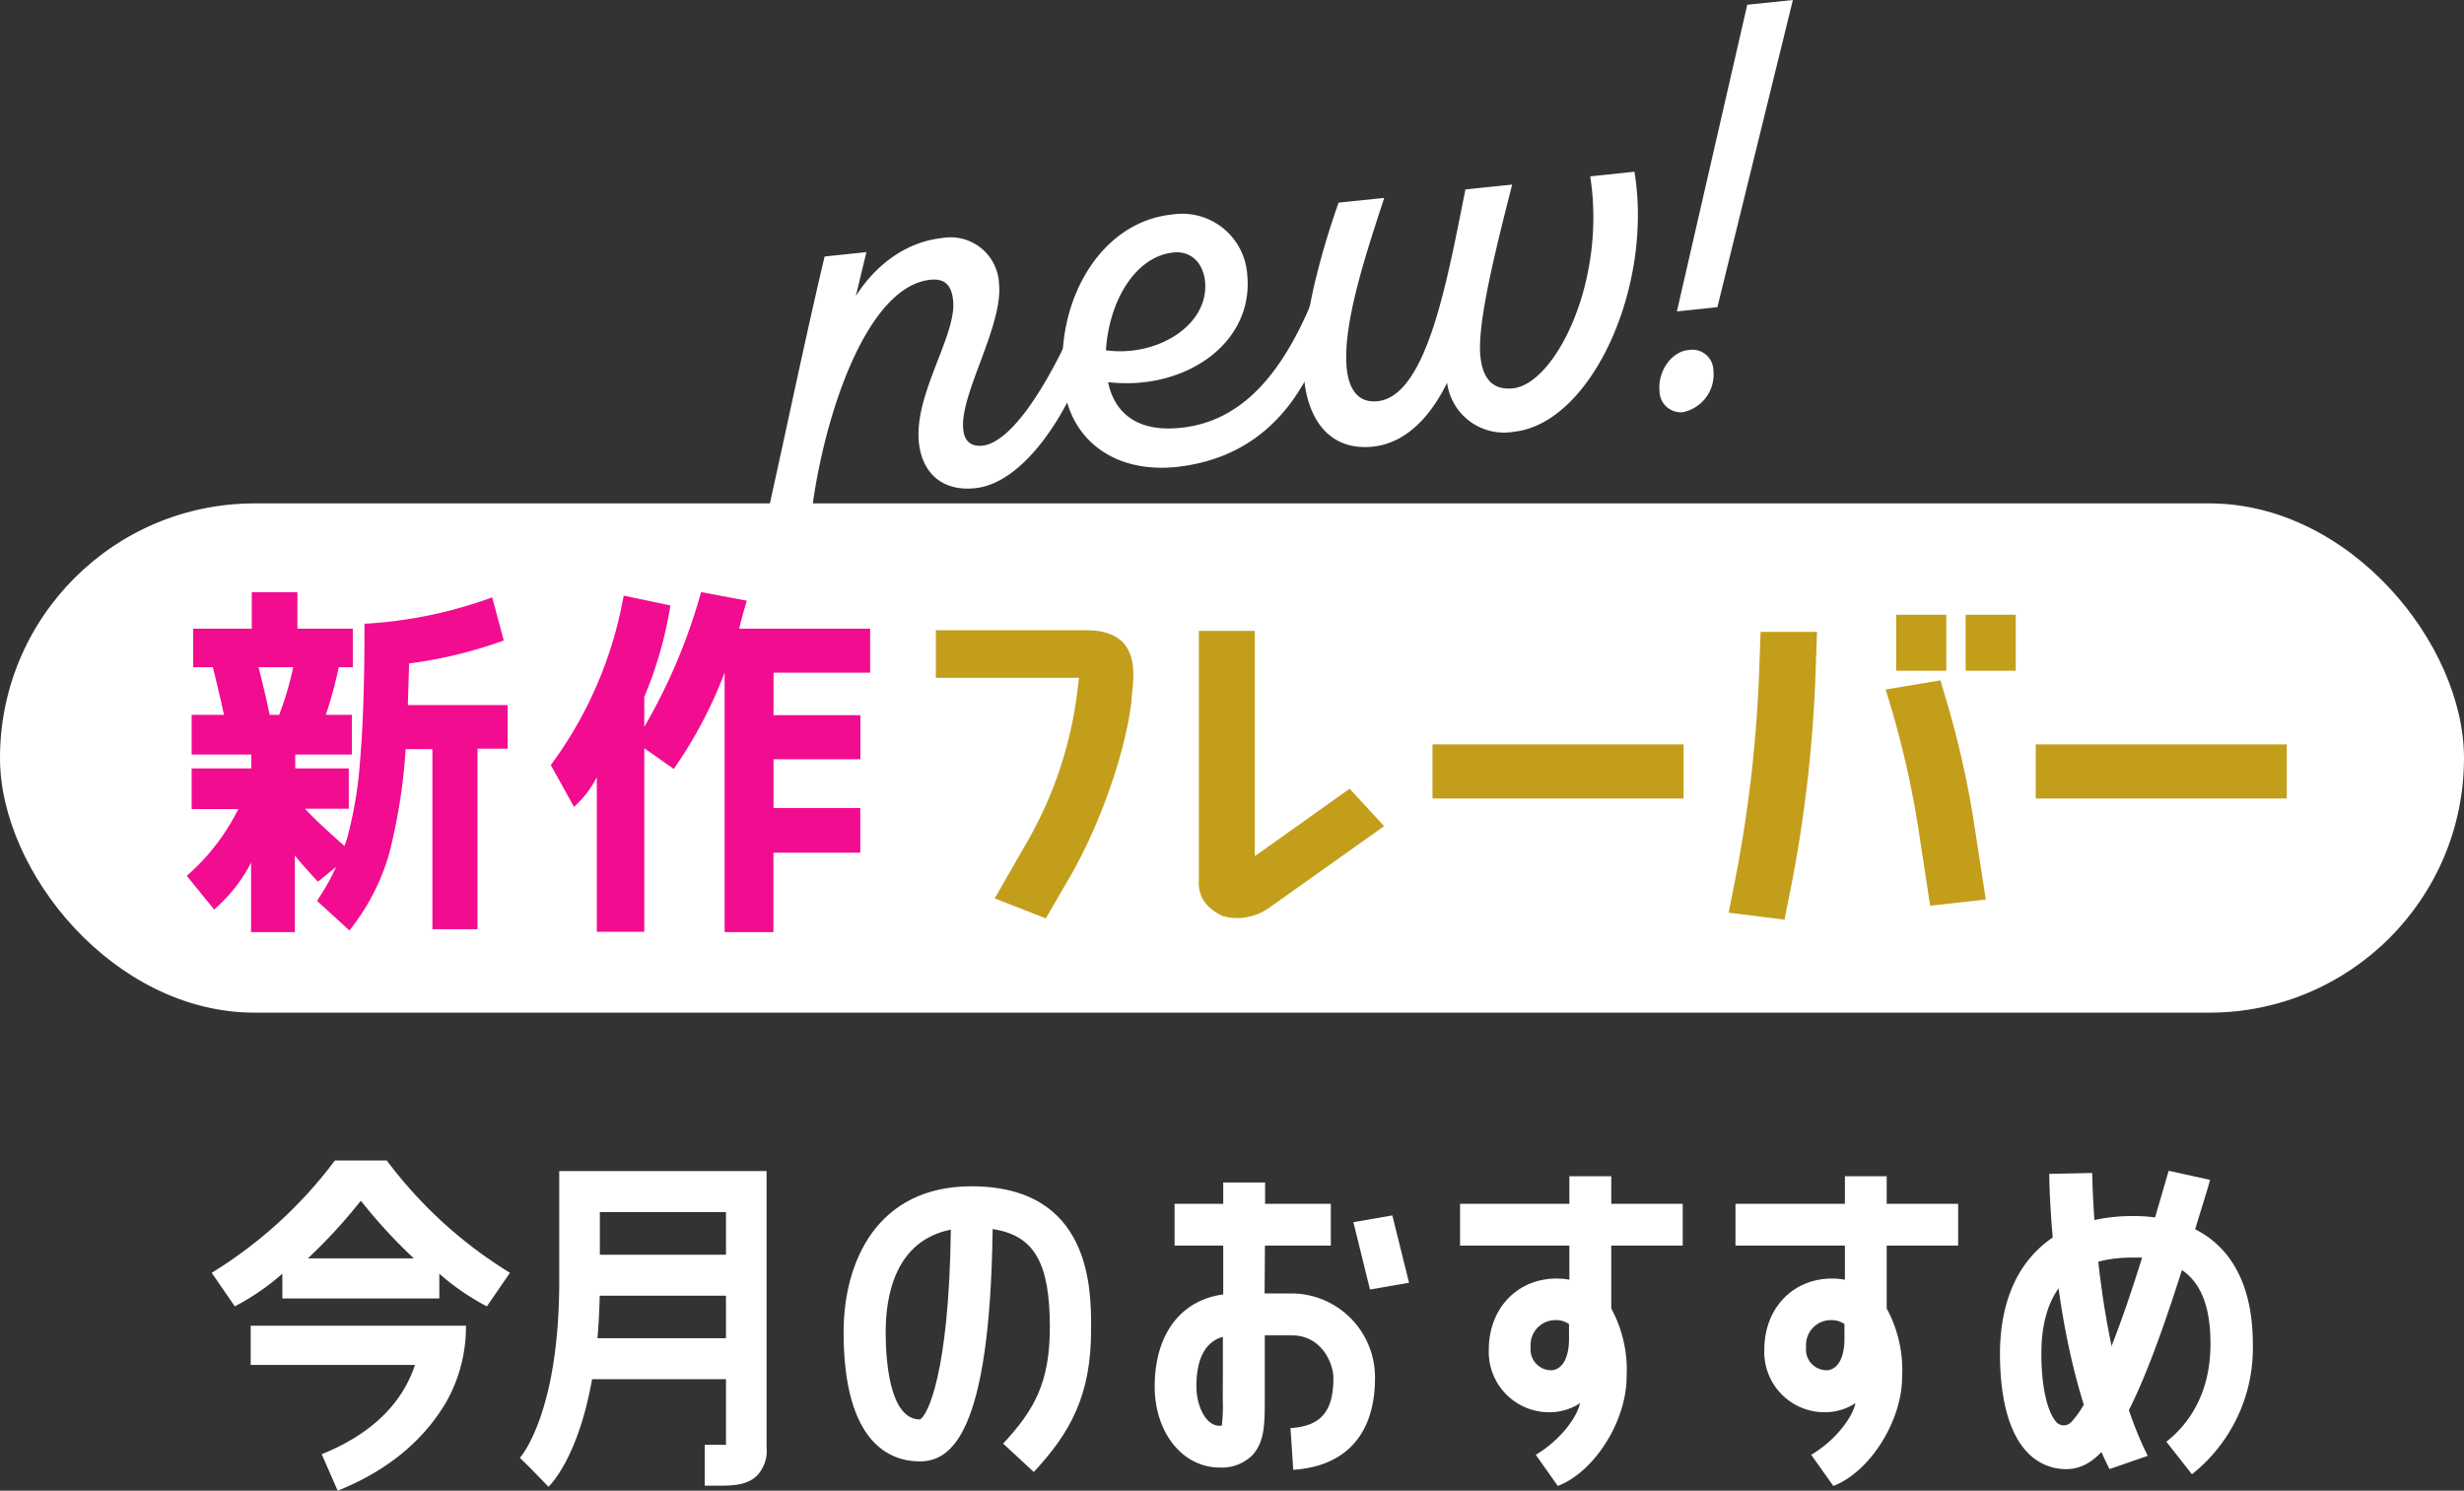 <svg viewBox="0 0 270 163.37" xmlns="http://www.w3.org/2000/svg"><rect x="0" y="0" width="270" height="163.37" fill="#333333" stroke="none"/><g fill="#fff"><path d="m145.3 36.39c-2.32 7.12-6.87 13.79-16.5 14.8-6.88.65-11.64-3.14-12.26-9.14-1-9 4-17.72 11.88-18.54a7.15 7.15 0 0 1 8.24 6.49c.82 7.75-7 12.86-15.24 11.88.69 3.34 3.17 5.53 8 5 6.81-.71 11.21-6.15 14.52-14.26zm-24.11 2c5.6.77 11.36-2.76 10.85-7.61-.19-1.82-1.43-3.32-3.45-3.11-4.18.42-7.07 5.33-7.4 10.7z"/><path d="m142.92 41.68c-.55-5.26 1.65-13.52 3.76-19.47l5-.52c-2.17 6.63-4.59 14-4.1 18.75.23 2.16 1.21 3.76 3.37 3.53 5.45-.57 7.65-13.4 9.63-23.21l5.12-.53c-1.74 6.85-3.86 15.18-3.48 18.82.22 2.16 1.14 3.76 3.56 3.51 4.65-.49 10.28-11.77 8.47-23.23l4.85-.51c2.08 12.66-4.74 27.61-13.23 28.5a6.29 6.29 0 0 1 -7.3-5.37c-1.63 3.31-4.22 6.57-8.13 7-5 .5-7.1-3.3-7.52-7.27z"/><path d="m185.06 38.36c-1.82.12-3.44 2.27-3.21 4.49a2.33 2.33 0 0 0 2.56 2.32 4.21 4.21 0 0 0 3.34-4.57 2.3 2.3 0 0 0 -2.69-2.24z"/><path d="m183.75 34.13 4.44-.47 8.27-33.66-5 .52z"/><rect height="55.81" rx="27.9" width="270" y="55.17"/></g><path d="m44.83 72.71a49.27 49.27 0 0 0 10.05-2.4l.32-.12-1.27-4.73-.39.15a48.58 48.58 0 0 1 -13.25 2.73h-.35v.34c0 6.07-.16 11-.48 14.62a44.37 44.37 0 0 1 -1.46 8.7c-.08.23-.17.47-.26.71-1.61-1.43-3.25-2.9-4.32-4.08h4.8v-4.42h-5.87v-1.52h6.21v-4.35h-2.86a45.49 45.49 0 0 0 1.42-5.22h1.54v-4.22h-6.07v-4h-5v4h-6.43v4.22h2.17l.1.44c.4 1.62.77 3.16 1.11 4.78h-3.54v4.35h6.54v1.52h-6.54v4.46h5.11a23.52 23.52 0 0 1 -5.38 7.08l-.26.24 3 3.7.29-.28a17.05 17.05 0 0 0 3.75-4.86v7.6h4.8v-8.4c.54.71 1.29 1.52 2.14 2.46l.39.42 1.99-1.63a23.8 23.8 0 0 1 -1.92 3.46l-.17.27 3.55 3.24.25-.32a23.9 23.9 0 0 0 4.12-8.16 62.28 62.28 0 0 0 1.79-11.39h2.93v19.74h4.94v-19.79h3.31v-4.78h-10.94zm-15.29 5.63c-.31-1.61-.71-3.23-1.21-5.22h3.8a35 35 0 0 1 -1.54 5.22z" fill="#f20c90"/><path d="m95.35 73.72v-4.82h-14.35c.12-.56.36-1.46.72-2.67l.11-.4-5-.94-.1.33a62.67 62.67 0 0 1 -6.13 14.44v-3.29a43.09 43.09 0 0 0 2.8-9.66l.06-.36-5.11-1.07-.08.37a44.05 44.05 0 0 1 -7.77 18l-.15.19 2.55 4.59.35-.33a11.46 11.46 0 0 0 2.15-2.92v16.94h5.2v-20.12l3.24 2.28.21-.33a48.24 48.24 0 0 0 5.35-10.23v28.43h5.35v-8.7h9.52v-4.9h-9.51v-5.34h9.52v-4.83h-9.52v-4.66z" fill="#f20c90"/><g fill="#c39e1b"><path d="m119 69.07h-16.45v5.22h15.39a.62.62 0 0 1 .27 0 .37.37 0 0 1 0 .23l-.15 1.19a43.69 43.69 0 0 1 -5.73 16.94l-3.33 5.81 5.6 2.19 2.57-4.43c3.36-5.77 6.17-13.77 6.82-19.44v-.28a22.74 22.74 0 0 0 .2-2.53c.02-3.3-1.68-4.9-5.19-4.9z"/><path d="m156.97 81.58h27.51v5.93h-27.51z"/><path d="m207.78 67.37h5.49v6.14h-5.49z"/><path d="m215.39 67.37h5.49v6.14h-5.49z"/><path d="m213.22 76.56-.59-2-6 1 .67 2.24a102.52 102.52 0 0 1 3 13.59l1.2 7.87 6.1-.68-1.23-8a103.14 103.14 0 0 0 -3.15-14.02z"/><path d="m192.78 73.24a147.74 147.74 0 0 1 -2.78 23.87l-.58 2.91 6.12.77.56-2.8a148.89 148.89 0 0 0 2.84-24.06l.16-4.68h-6.18z"/><path d="m223.07 81.58h27.51v5.93h-27.51z"/><path d="m137.5 93.83v-24.69h-6.13v27.36c-.11 1.69.74 3 2.61 3.89a5.82 5.82 0 0 0 1.69.22 6.1 6.1 0 0 0 3.33-1.07l12.67-9-3.78-4.1z"/></g><g fill="#fff"><path d="m117.76 35.46c-3.09 7-7 13.06-10.11 13.38-1.22.13-2-.47-2.1-1.82-.4-3.78 4.4-11.36 3.92-15.94a5.31 5.31 0 0 0 -6.18-5c-3.84.4-7.19 2.75-9.51 6.36l1.16-4.81-4.58.48c-2.13 9-4 18.07-6 27.06l-.64 3.51 5.11-.14s0-1.5.31-3.88c1.53-10.17 6.08-23.31 12.82-24 1.61-.17 2.31.65 2.48 2.26.4 3.84-4.31 10.26-3.75 15.58.36 3.44 2.67 5.38 6.18 5 5.39-.56 10.22-8.36 12.19-14.35z"/><path d="m48.14 139.59v2.71h-17.2v-2.71a26.41 26.41 0 0 1 -5.21 3.58l-2.53-3.68a48.65 48.65 0 0 0 13.5-12.31h5.68a48.53 48.53 0 0 0 13.5 12.31l-2.53 3.68a26.41 26.41 0 0 1 -5.21-3.58zm-2.79-1.68a56.93 56.93 0 0 1 -5.81-6.32 56.93 56.93 0 0 1 -5.81 6.32z"/><path d="m37 163.37-1.75-4c7.23-2.9 9.41-7.33 10.22-9.78h-18v-4.3h23.59a16.78 16.78 0 0 1 -2.15 8.34c-1.91 3.26-5.37 7.13-11.91 9.74z"/><path d="m60.1 162.94-3.1-3.2 1.57 1.6-1.6-1.57s4.31-4.74 4.31-19.34v-12.09h22.72v30.25a4 4 0 0 1 -1 3.08c-1 1-2.32 1.15-4.07 1.15h-1.71v-4.48h2.33v-25.5h-13.82v7.6c0 16.5-5.05 21.94-5.63 22.5z"/><path d="m63.49 137.51h18.3v4.49h-18.3z"/><path d="m63.49 146.66h18.3v4.49h-18.3z"/><path d="m113.28 161.32-3.36-3.11c3.39-3.66 5.12-6.64 5.12-12.77 0-7-1.69-10.06-6.27-10.74-.29 22.76-4.66 25.46-8 25.46-3.11 0-8.33-1.84-8.33-14.15 0-7.76 3.68-16 14-16 13.12 0 13.12 11.25 13.12 15.48.06 7.51-2.37 11.62-6.28 15.83zm-9.09-26.56c-6.19 1.24-7.14 7.41-7.14 11.24 0 2.88.37 9.56 3.75 9.56.8-.35 3.2-5 3.39-20.8z"/><path d="m240.19 161.57-2.81-3.57c2.21-1.72 4.84-5 4.84-10.72 0-4-1-6.65-3.13-8.09-5.84 18.46-9.16 22-13 21.81-2.56-.14-6.87-2-6.94-12.56 0-3.32.65-8 4-11.34 2.52-2.54 6.09-3.83 10.59-3.83a18.67 18.67 0 0 1 2.41.15c.51-1.74 1-3.45 1.49-5.11l4.54 1c-.51 1.8-1.16 3.8-1.64 5.41 4.12 2.08 6.32 6.37 6.32 12.58a17.64 17.64 0 0 1 -6.67 14.27zm-6.51-23.75c-3.24 0-5.71.83-7.34 2.47-2.22 2.23-2.66 5.63-2.65 8.08 0 3.65.66 6.41 1.66 7.5a1.1 1.1 0 0 0 1.59 0c.8-.81 2.34-3 4.54-8.61 1.12-2.86 2.21-6.11 3.25-9.44q-.51 0-1.05 0z"/><path d="m154.4 140.58-4.28.74-1.82-7.38 4.27-.74z"/><path d="m128.71 131.93h17.12v4.58h-17.12z"/><path d="m141.71 161.08-.3-4.57c3.34-.22 4.7-1.81 4.7-5.51 0-1.62-1.33-4.65-4.52-4.65h-3v6.2.85c0 2.62 0 4.69-1.43 6.15a4.74 4.74 0 0 1 -3.52 1.28c-4.05 0-7.11-3.82-7.11-8.88 0-5.71 2.84-9.46 7.51-10.09 0-6.06 0-12.27 0-12.27h4.59s0 6.14-.06 12.16h3a9.19 9.19 0 0 1 9.1 9.23c.02 6.15-3.17 9.73-8.96 10.1zm-7.71-14.57c-1.33.37-2.9 1.56-2.9 5.44 0 2.07 1 4.3 2.52 4.3h.26a17.53 17.53 0 0 0 .11-2.81v-.88c.01-1.09.01-3.35.01-6.05z"/><path d="m159.99 131.93h24.4v4.58h-24.4z"/><path d="m170.7 162.85-2.41-3.41c2.84-1.71 4.56-4.24 4.85-5.67a6 6 0 0 1 -3.21 1 6.61 6.61 0 0 1 -6.79-6.86c0-4.52 3.13-7.79 7.43-7.79a7.58 7.58 0 0 1 1.4.13v-11.34h4.59v14.49a14.15 14.15 0 0 1 1.68 7.49c0 4.84-3.52 10.43-7.54 11.96zm-.13-18.17a2.71 2.71 0 0 0 -2.84 2.94 2.27 2.27 0 0 0 2.2 2.55c1.24 0 2-1.34 2-3.42v-1.64a2.37 2.37 0 0 0 -1.36-.43z"/><path d="m190.17 131.93h24.4v4.58h-24.4z"/><path d="m200.89 162.85-2.42-3.41c2.85-1.71 4.56-4.24 4.85-5.67a6 6 0 0 1 -3.21 1 6.6 6.6 0 0 1 -6.78-6.86c0-4.52 3.12-7.79 7.42-7.79a7.6 7.6 0 0 1 1.41.13v-11.34h4.58v14.49a14.14 14.14 0 0 1 1.69 7.49c0 4.84-3.53 10.43-7.54 11.96zm-.14-18.17a2.72 2.72 0 0 0 -2.84 2.94 2.27 2.27 0 0 0 2.2 2.55c1.24 0 2-1.34 2-3.42v-1.64a2.4 2.4 0 0 0 -1.36-.43z"/><path d="m231.15 161c-6.39-12.62-6.59-31.54-6.6-32.35l4.71-.1c0 .19.19 19.3 6.08 31z"/></g></svg>